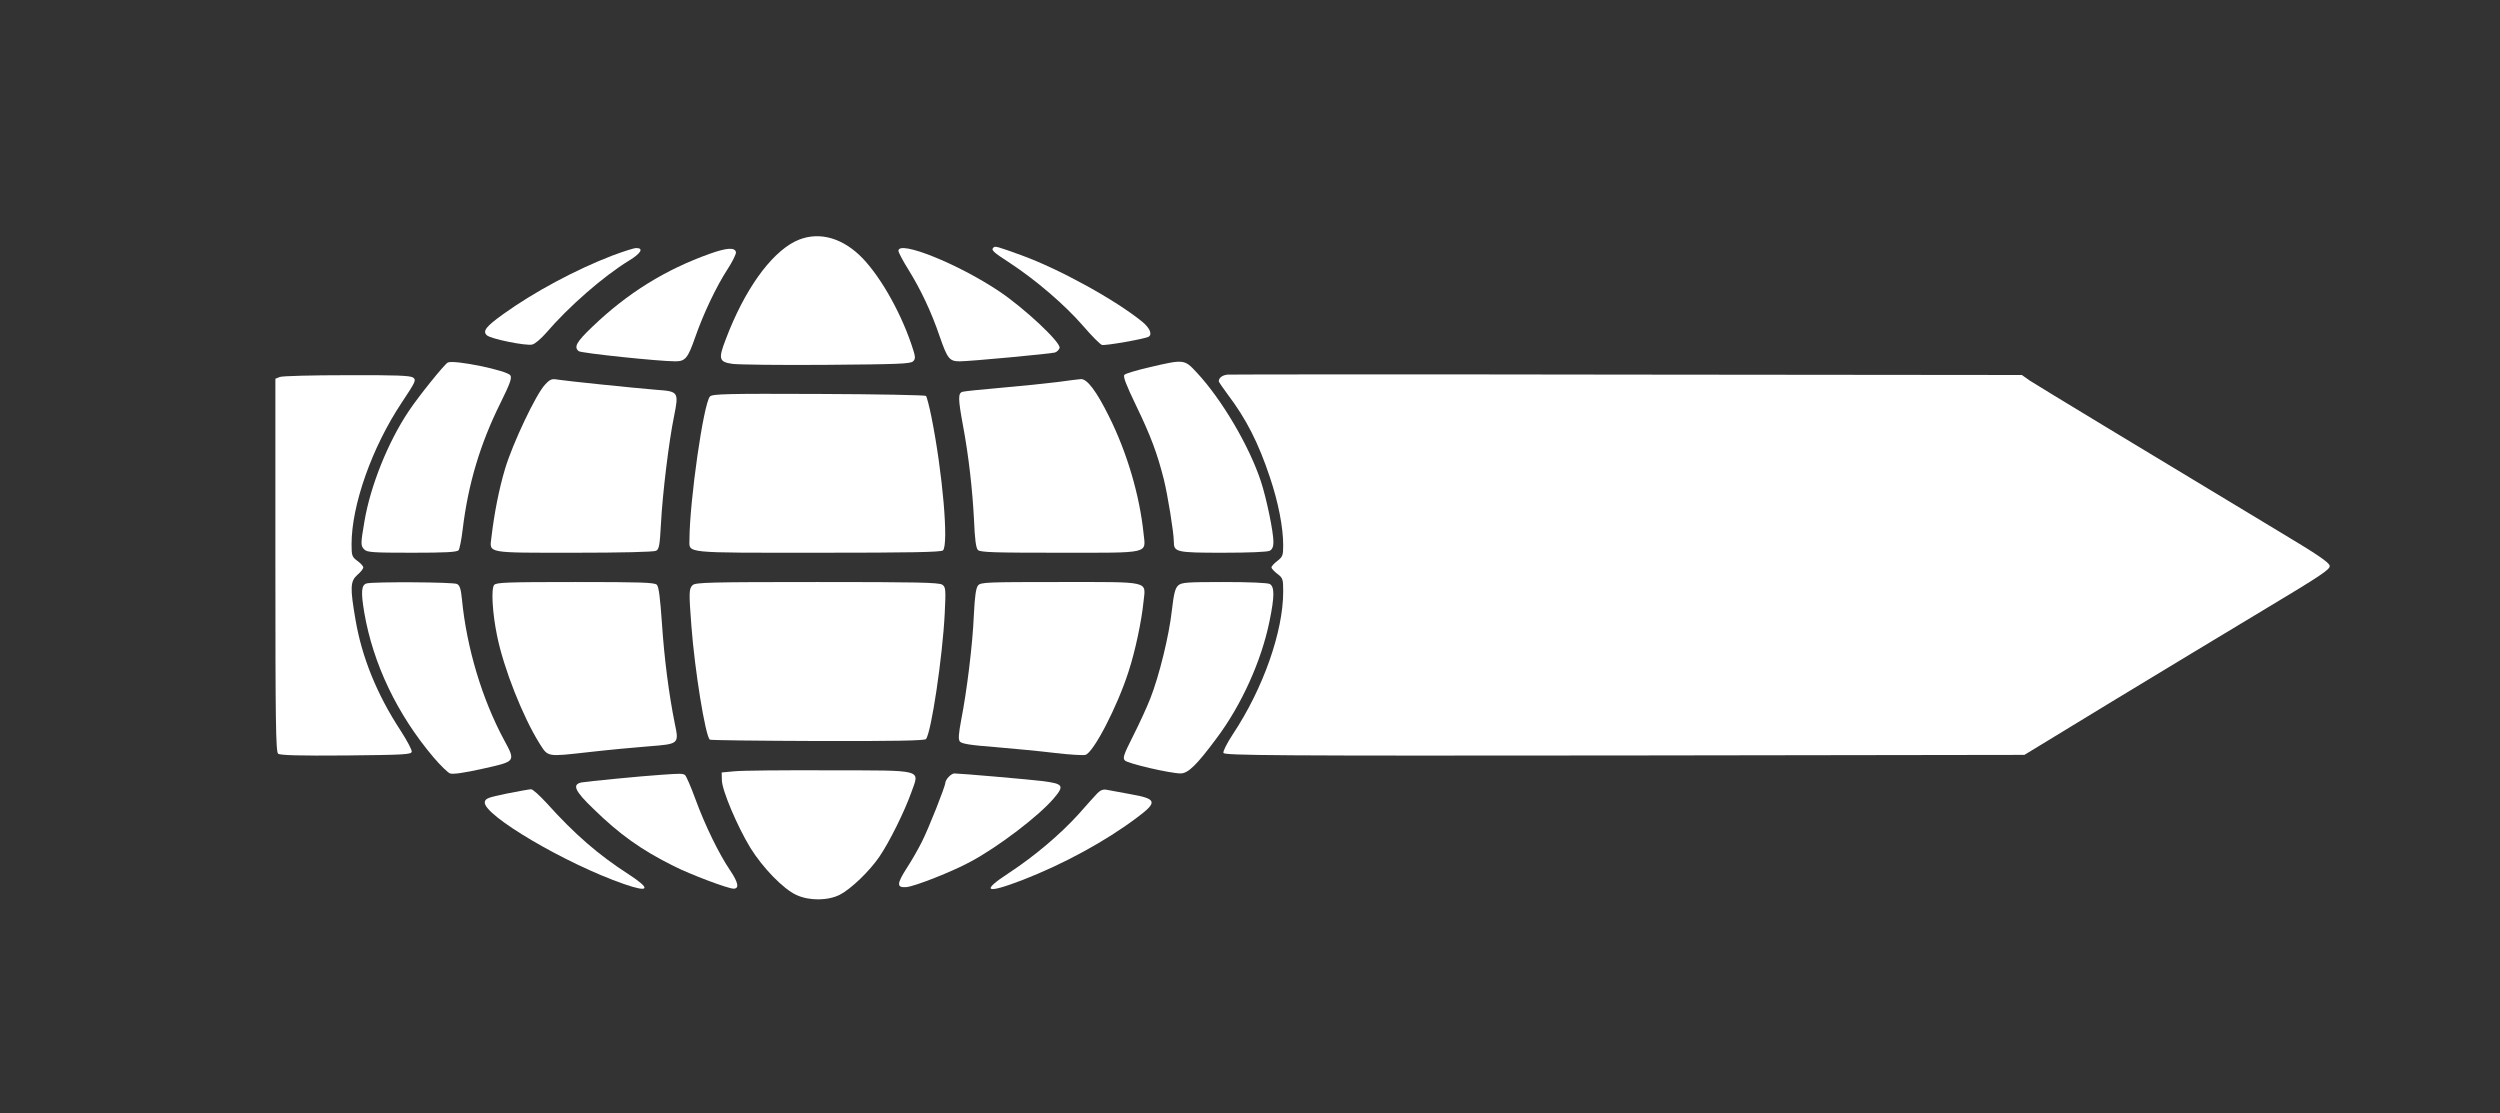 <?xml version="1.0" standalone="no"?>
<!DOCTYPE svg PUBLIC "-//W3C//DTD SVG 20010904//EN"
 "http://www.w3.org/TR/2001/REC-SVG-20010904/DTD/svg10.dtd">
<svg version="1.0" xmlns="http://www.w3.org/2000/svg"
 width="1280pt" height="570pt" viewBox="0 0 1280 570"
 preserveAspectRatio="xMidYMid meet">
<rect x="0" y="0" width="1280" height="570" fill="#333333" stroke="none"/>
<g transform="translate(0,570) scale(0.1,-0.1)"
fill="#ffffff" stroke="none">
<path d="M4071 4464 c-128 -64 -261 -252 -355 -501 -39 -101 -35 -116 34 -126
30 -4 247 -7 482 -5 369 3 429 5 443 18 14 14 13 23 -9 88 -61 179 -171 367
-267 457 -103 96 -222 121 -328 69z"/>
<path d="M5087 4433 c-14 -13 -5 -22 86 -81 132 -87 278 -212 371 -319 44 -51
88 -96 98 -99 16 -5 221 31 239 42 20 12 6 45 -33 77 -138 112 -423 269 -618
340 -124 45 -135 48 -143 40z"/>
<path d="M3134 4391 c-185 -71 -400 -186 -557 -299 -88 -63 -107 -87 -85 -108
18 -19 202 -56 233 -48 14 3 44 29 69 57 118 138 295 292 427 373 61 37 76 64
37 64 -13 0 -68 -18 -124 -39z"/>
<path d="M3635 4401 c-228 -81 -423 -202 -602 -374 -82 -78 -96 -104 -70 -125
12 -10 410 -52 495 -52 51 0 64 16 102 125 42 120 107 257 164 345 26 40 46
80 44 89 -5 25 -46 23 -133 -8z"/>
<path d="M4600 4416 c0 -8 23 -52 52 -98 63 -102 117 -216 159 -340 40 -115
50 -128 103 -128 53 0 466 39 487 45 10 3 20 13 24 23 10 26 -181 205 -310
291 -209 140 -515 263 -515 207z"/>
<path d="M2293 3844 c-16 -7 -150 -173 -201 -250 -105 -157 -195 -380 -226
-563 -20 -117 -20 -126 0 -145 13 -14 49 -16 243 -16 171 0 231 3 239 13 5 6
15 55 21 107 28 233 90 439 194 648 48 97 59 127 50 140 -15 25 -287 81 -320
66z"/>
<path d="M5887 3820 c-65 -15 -123 -32 -130 -39 -8 -8 8 -50 60 -158 75 -155
108 -244 142 -378 20 -82 51 -272 51 -318 0 -54 12 -57 251 -57 133 0 228 4
240 10 13 7 19 21 19 45 0 52 -35 221 -64 310 -60 182 -201 421 -329 558 -63
68 -65 68 -240 27z"/>
<path d="M6285 3782 c-27 -3 -44 -16 -45 -34 0 -3 20 -33 44 -65 97 -128 159
-250 218 -427 43 -128 68 -256 68 -348 0 -52 -3 -59 -30 -80 -16 -12 -30 -27
-30 -33 0 -6 14 -21 30 -33 28 -21 30 -27 30 -91 0 -205 -103 -497 -257 -729
-31 -47 -52 -89 -49 -97 5 -13 262 -15 2053 -13 l2048 3 445 271 c245 148 597
362 783 473 292 175 338 206 335 224 -2 17 -64 59 -258 175 -679 409 -1239
748 -1277 773 l-41 29 -2019 2 c-1110 2 -2031 1 -2048 0z"/>
<path d="M1433 3770 l-23 -9 0 -954 c0 -796 2 -956 14 -966 9 -8 109 -11 347
-9 300 3 334 5 337 19 2 9 -25 59 -58 110 -119 182 -197 372 -230 567 -28 163
-27 196 10 229 17 14 30 31 30 38 0 6 -13 21 -30 33 -28 21 -30 27 -30 86 0
200 105 497 257 725 71 107 75 115 58 128 -15 10 -86 13 -339 12 -177 0 -331
-4 -343 -9z"/>
<path d="M2790 3730 c-46 -49 -165 -300 -204 -430 -31 -104 -55 -225 -70 -352
-10 -82 -30 -78 425 -78 237 0 408 4 418 10 16 8 19 29 25 137 8 156 41 425
67 551 25 125 23 128 -88 136 -123 10 -460 45 -505 52 -33 6 -41 3 -68 -26z"/>
<path d="M5415 3744 c-55 -7 -183 -20 -285 -29 -102 -9 -193 -18 -202 -21 -23
-7 -23 -34 2 -170 30 -160 49 -331 57 -487 4 -99 10 -143 20 -153 12 -12 84
-14 418 -14 471 0 441 -7 430 99 -20 194 -84 413 -177 599 -64 129 -112 193
-144 191 -11 -1 -64 -7 -119 -15z"/>
<path d="M3635 3670 c-33 -36 -104 -533 -105 -732 0 -72 -40 -68 659 -68 474
0 630 3 639 12 30 30 -2 399 -59 683 -11 55 -24 104 -28 108 -5 4 -252 9 -550
10 -471 2 -544 0 -556 -13z"/>
<path d="M1878 2713 c-28 -7 -31 -42 -13 -149 45 -262 168 -521 355 -742 34
-40 72 -77 84 -82 15 -5 69 2 167 24 171 38 170 36 110 147 -113 210 -192 473
-216 722 -5 51 -11 70 -25 77 -18 10 -427 12 -462 3z"/>
<path d="M2530 2705 c-16 -19 -9 -144 15 -260 34 -168 132 -415 217 -551 45
-71 36 -69 251 -45 105 12 245 25 311 30 152 12 153 12 131 116 -30 149 -54
333 -66 515 -9 129 -16 186 -26 196 -12 12 -85 14 -417 14 -350 0 -405 -2
-416 -15z"/>
<path d="M3546 2704 c-19 -18 -19 -39 -6 -210 17 -225 71 -559 94 -581 3 -3
251 -6 552 -7 399 -1 548 2 555 10 27 33 85 421 96 643 6 123 5 135 -12 147
-15 12 -133 14 -641 14 -553 0 -624 -2 -638 -16z"/>
<path d="M5008 2703 c-11 -13 -17 -53 -22 -154 -6 -148 -36 -390 -65 -537 -13
-70 -15 -96 -7 -108 9 -12 51 -19 181 -29 94 -8 231 -21 305 -30 74 -9 145
-13 157 -10 41 10 164 248 221 426 35 107 67 260 77 360 11 106 41 99 -429 99
-371 0 -404 -1 -418 -17z"/>
<path d="M6033 2703 c-16 -14 -23 -41 -33 -128 -14 -128 -65 -336 -110 -450
-17 -44 -57 -131 -88 -192 -50 -99 -55 -115 -42 -127 16 -16 233 -66 285 -66
38 0 83 44 183 179 128 170 231 398 272 601 26 127 26 176 1 190 -12 6 -105
10 -234 10 -190 0 -217 -2 -234 -17z"/>
<path d="M3760 1751 l-65 -6 1 -40 c1 -52 79 -236 146 -346 63 -102 169 -211
235 -241 66 -31 162 -30 223 1 58 30 152 121 202 194 52 76 129 232 164 330
42 120 74 112 -424 113 -229 1 -446 -1 -482 -5z"/>
<path d="M3385 1733 c-95 -6 -380 -34 -407 -39 -50 -10 -36 -43 60 -135 134
-131 246 -211 411 -293 85 -43 278 -116 307 -116 30 0 24 31 -16 91 -58 85
-130 232 -180 369 -23 63 -47 118 -53 122 -12 8 -23 8 -122 1z"/>
<path d="M4857 1722 c-10 -10 -17 -24 -17 -30 0 -18 -85 -233 -120 -302 -18
-36 -52 -96 -77 -134 -52 -81 -53 -102 -3 -98 43 3 239 81 329 130 145 78 348
233 426 324 56 66 50 75 -58 89 -65 8 -421 39 -451 39 -7 0 -20 -8 -29 -18z"/>
<path d="M2595 1637 c-97 -20 -110 -25 -113 -44 -9 -66 415 -316 712 -419 132
-46 141 -26 24 50 -154 99 -276 205 -419 364 -36 39 -72 72 -80 71 -8 0 -63
-10 -124 -22z"/>
<path d="M5618 1638 c-13 -14 -57 -62 -97 -108 -91 -100 -222 -212 -353 -298
-149 -97 -123 -111 69 -37 208 81 422 197 583 318 109 81 104 97 -33 121 -51
9 -104 19 -119 22 -20 4 -33 -1 -50 -18z"/>
</g>
</svg>
